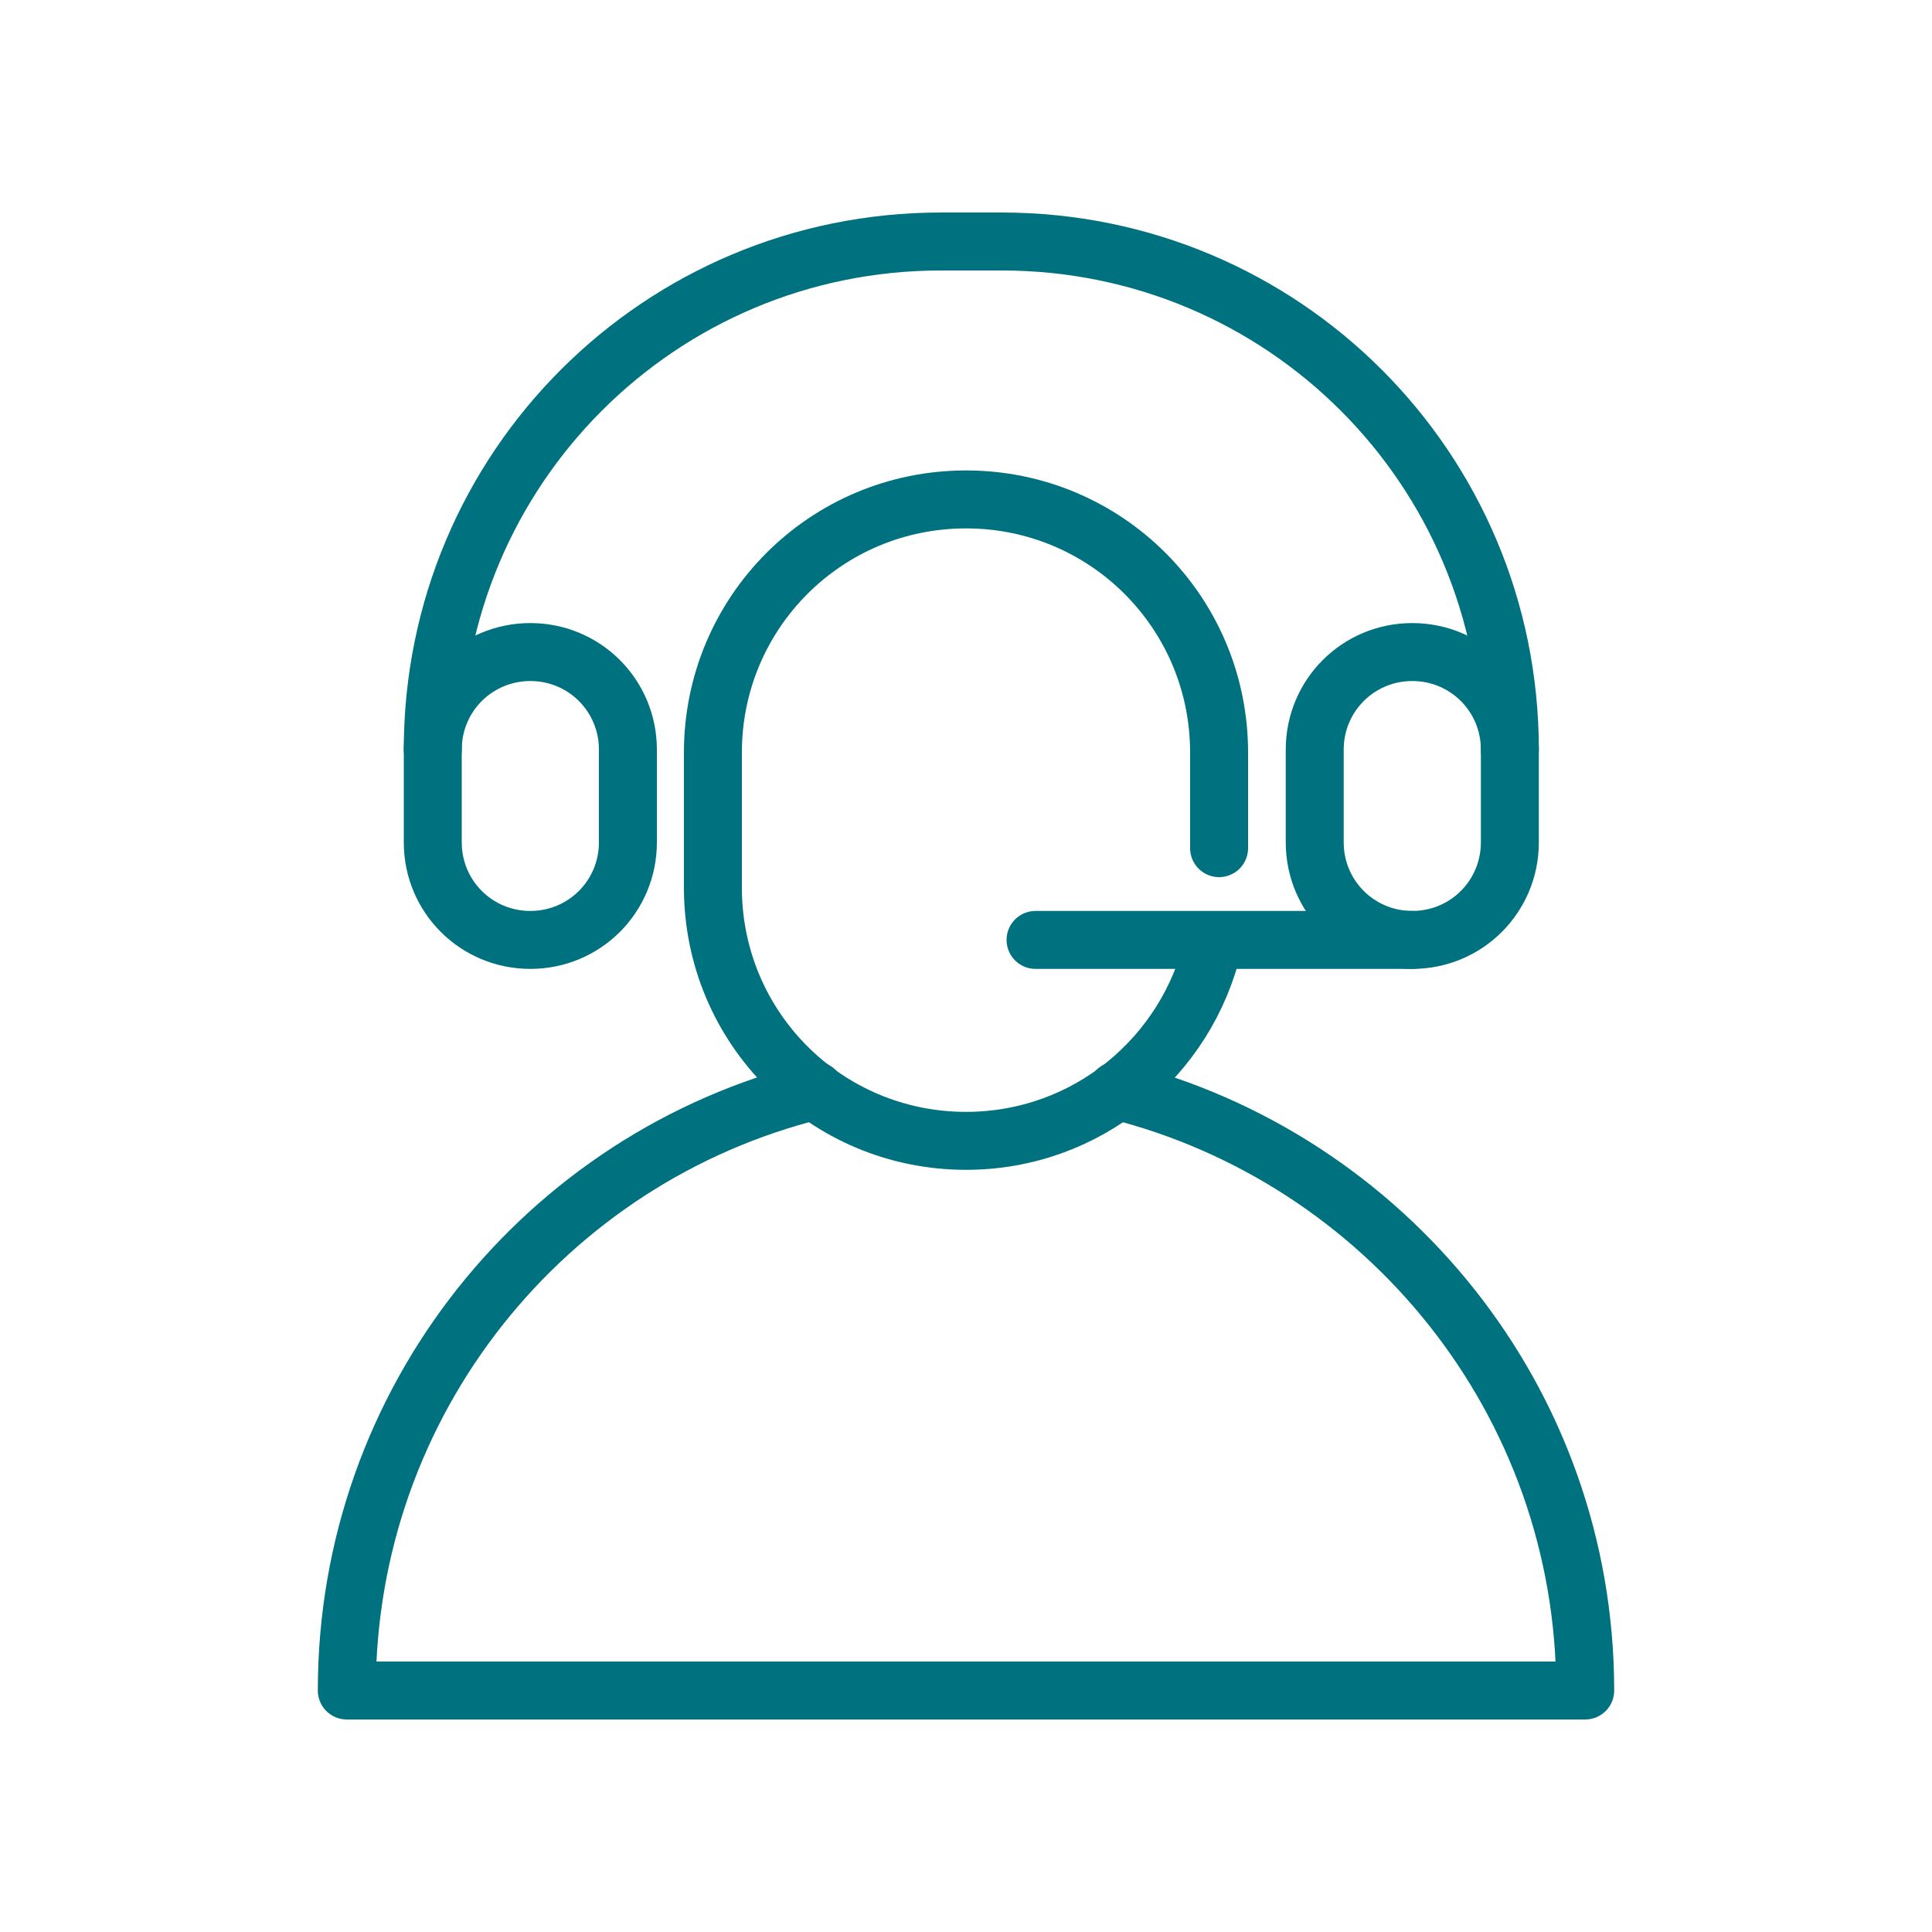 <?xml version="1.0" encoding="utf-8"?>
<!-- Generator: Adobe Illustrator 22.0.0, SVG Export Plug-In . SVG Version: 6.00 Build 0)  -->
<svg version="1.1" id="Layer_1" xmlns="http://www.w3.org/2000/svg" xmlns:xlink="http://www.w3.org/1999/xlink" x="0px" y="0px"
	 viewBox="0 0 200 200" style="enable-background:new 0 0 200 200;" xml:space="preserve">
<style type="text/css">
	.st0{fill:none;stroke:#00717E;stroke-width:6;stroke-linecap:round;stroke-linejoin:round;stroke-miterlimit:10;}
</style>
<g>
	<path class="st0" d="M126.2,87.8v-9.9c0-14.5-11.7-26.2-26.2-26.2h0c-14.5,0-26.2,11.7-26.2,26.2v14c0,14.5,11.7,26.2,26.2,26.2h0
		c12.5,0,22.9-8.7,25.6-20.4"/>
	<path class="st0" d="M115.6,112.9c27.8,7,48.5,32.1,48.5,62.1H35.9c0-30,20.6-55.2,48.5-62.1"/>
	<path class="st0" d="M54.9,97.3L54.9,97.3c-5.6,0-10.1-4.5-10.1-10.1v-9.6c0-5.6,4.5-10.1,10.1-10.1h0C60.5,67.5,65,72,65,77.6v9.6
		C65,92.8,60.5,97.3,54.9,97.3z"/>
	<path class="st0" d="M146.2,97.3L146.2,97.3c-5.6,0-10.1-4.5-10.1-10.1v-9.6c0-5.6,4.5-10.1,10.1-10.1h0c5.6,0,10.1,4.5,10.1,10.1
		v9.6C156.3,92.8,151.8,97.3,146.2,97.3z"/>
	<path class="st0" d="M156.3,77.6L156.3,77.6c0-29.1-23.5-52.6-52.6-52.6h-6.3c-29.1,0-52.6,23.5-52.6,52.6v0"/>
	<line class="st0" x1="146.2" y1="97.3" x2="107.2" y2="97.3"/>
</g>
</svg>
